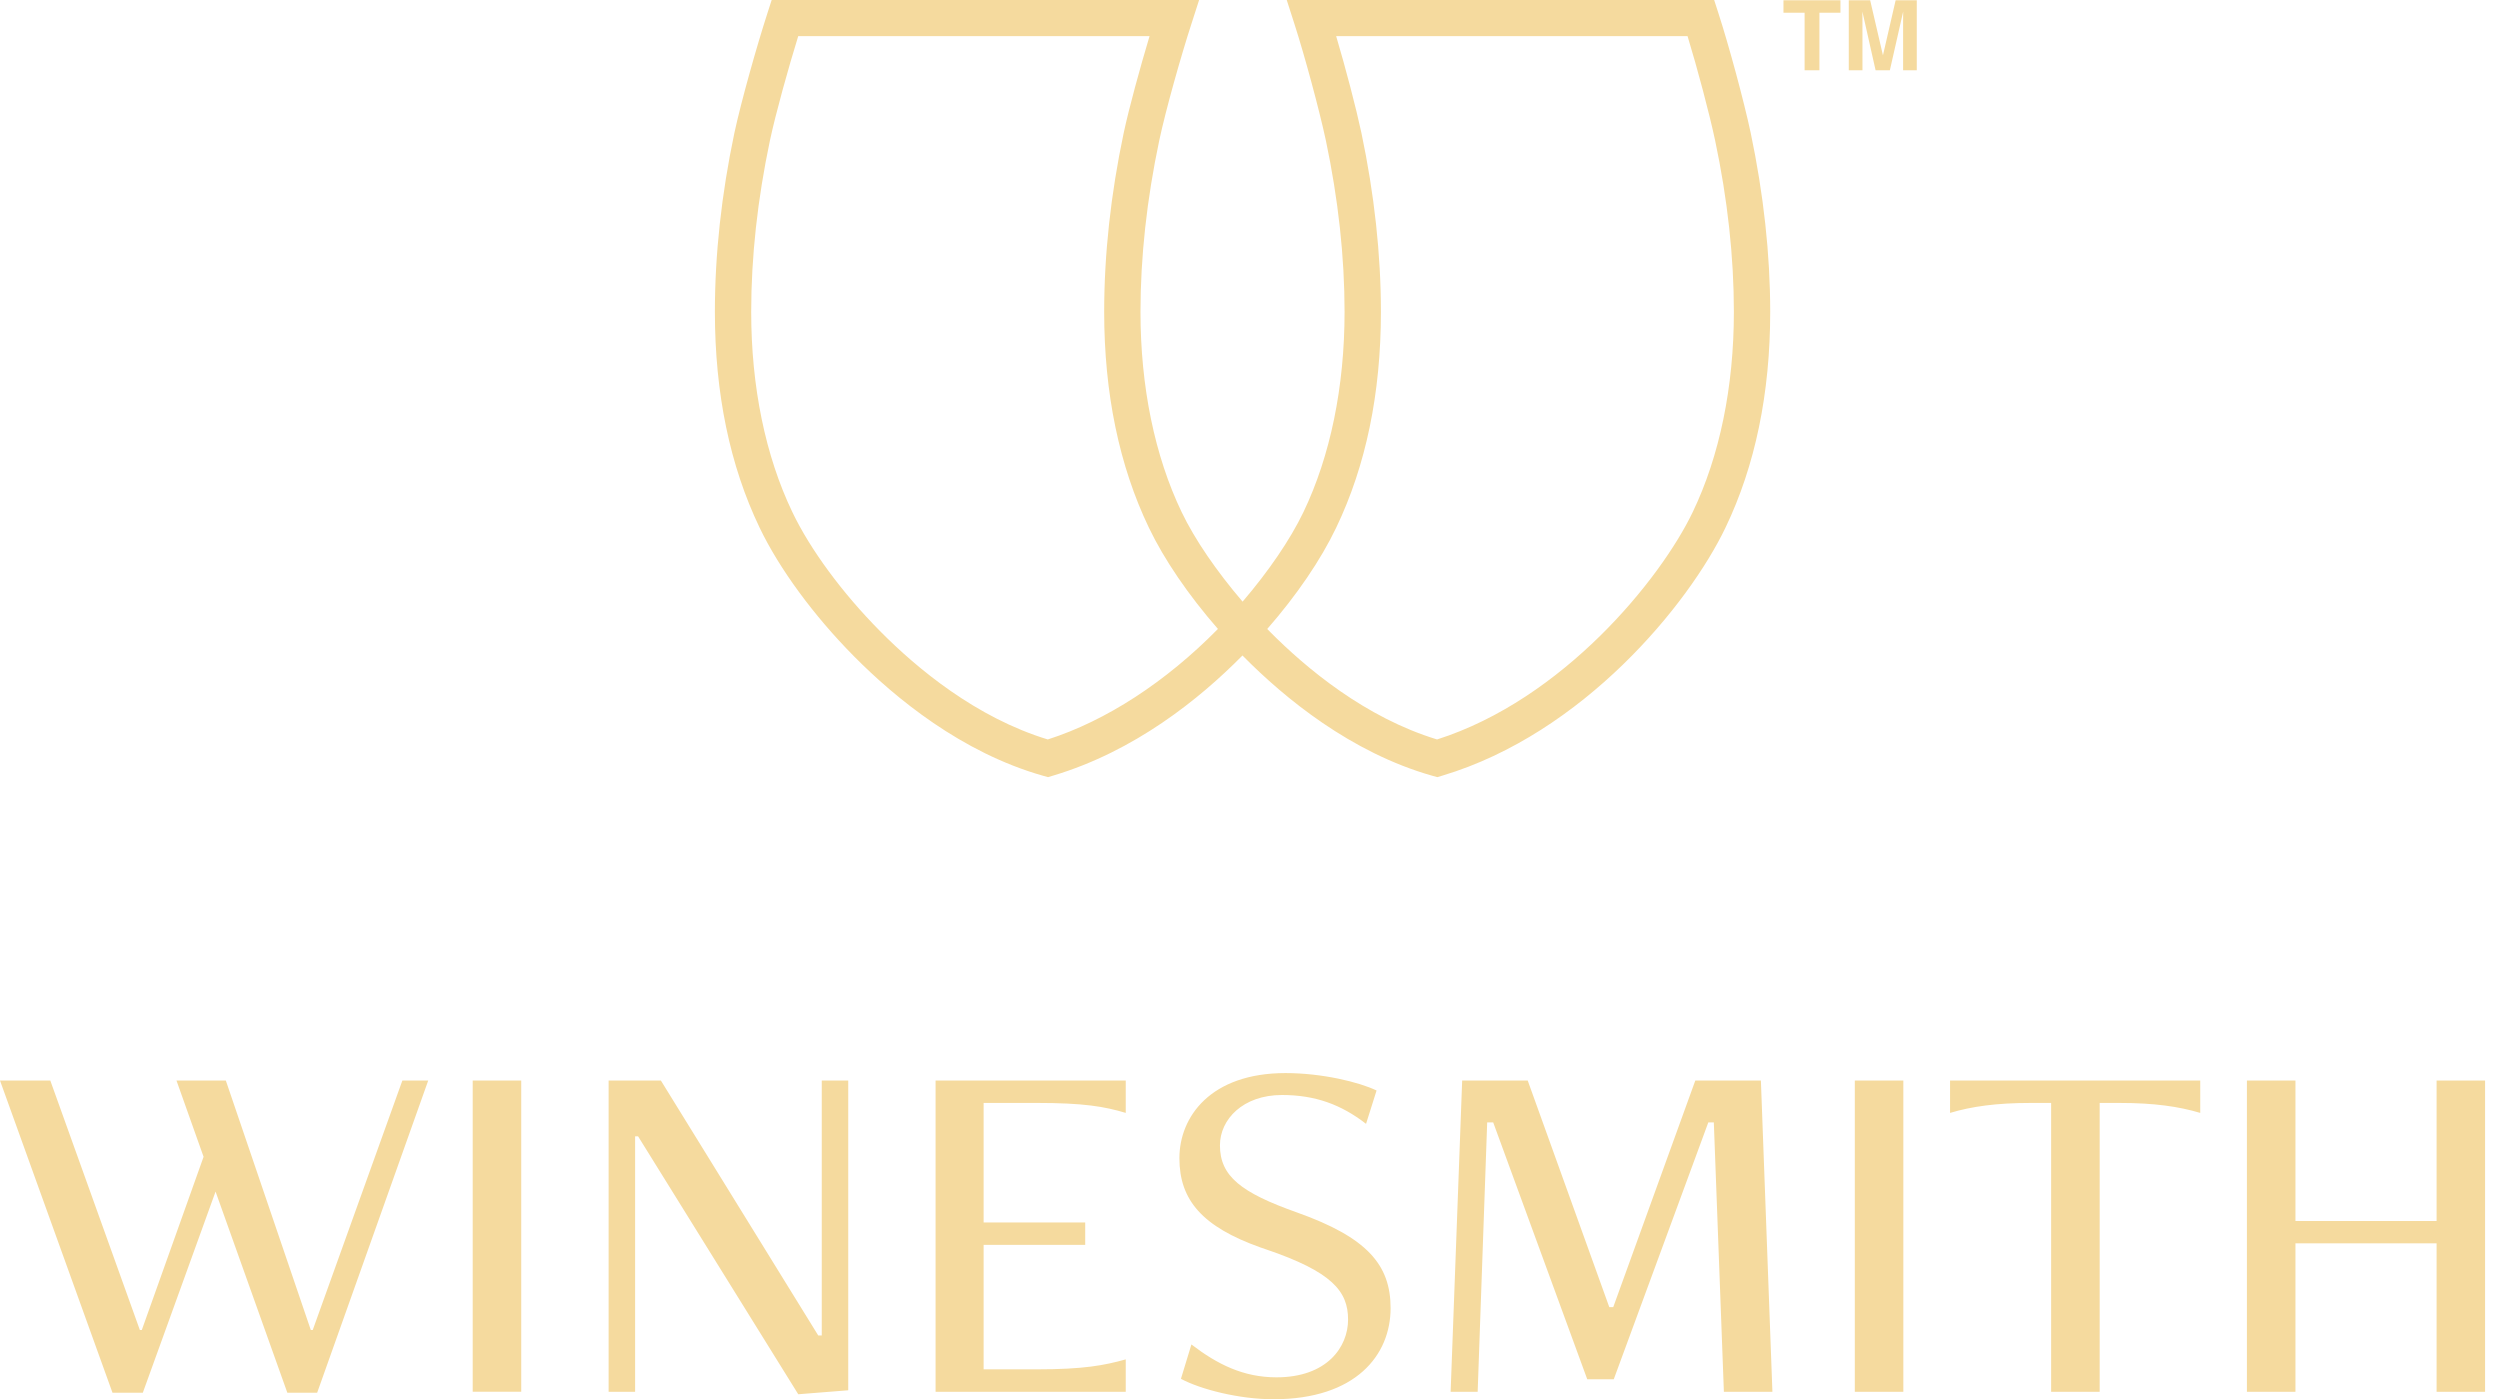 <svg width="134" height="75" viewBox="0 0 134 75" xmlns="http://www.w3.org/2000/svg"><path d="M68.904,57.517 C70.861,57.517 72.845,57.999 73.784,58.451 L73.784,58.451 L73.22,60.238 C71.88,59.198 70.486,58.692 68.715,58.692 C66.623,58.692 65.389,59.998 65.389,61.389 C65.389,63.043 66.516,63.924 69.521,64.989 C73.276,66.325 74.536,67.792 74.536,70.115 C74.536,72.624 72.683,75 68.258,75 C66.409,75 64.344,74.466 63.298,73.905 L63.298,73.905 L63.86,72.063 C65.256,73.132 66.649,73.825 68.42,73.825 C71.13,73.825 72.257,72.197 72.257,70.729 C72.257,69.209 71.396,68.167 67.857,66.965 L67.56,66.863 C64.452,65.755 63.216,64.331 63.216,62.08 C63.216,59.865 64.881,57.517 68.904,57.517 Z M35.423,57.916 L43.858,71.582 L44.046,71.582 L44.046,57.916 L45.466,57.916 L45.466,74.519 L42.786,74.732 L34.202,60.908 L34.042,60.908 L34.042,74.599 L32.622,74.599 L32.622,57.916 L35.423,57.916 Z M2.696,57.916 L7.496,71.288 L7.601,71.288 L10.912,62.005 L9.459,57.916 L12.104,57.916 L16.659,71.288 L16.763,71.288 L21.567,57.916 L22.953,57.916 L16.999,74.652 L15.402,74.652 L11.554,63.869 L7.654,74.652 L6.03,74.652 L0,57.916 L2.696,57.916 Z M81.885,57.916 L86.257,70.061 L86.47,70.061 L90.869,57.916 L94.384,57.916 L95.001,74.599 L92.4,74.599 L91.861,60.16 L91.566,60.16 L86.497,73.93 L85.077,73.93 L80.035,60.16 L79.713,60.16 L79.203,74.599 L77.754,74.599 L78.372,57.916 L81.885,57.916 Z M102.019,57.916 L102.019,74.6 L99.418,74.6 L99.418,57.916 L102.019,57.916 Z M117.933,57.916 L117.933,59.652 C116.779,59.305 115.437,59.118 113.641,59.118 L113.641,59.118 L112.542,59.118 L112.542,74.599 L109.941,74.599 L109.941,59.118 L108.814,59.118 C107.017,59.118 105.674,59.305 104.523,59.652 L104.523,59.652 L104.523,57.916 L117.933,57.916 Z M123.036,57.916 L123.036,65.445 L130.601,65.445 L130.601,57.916 L133.2,57.916 L133.2,74.599 L130.601,74.599 L130.601,66.644 L123.036,66.644 L123.036,74.599 L120.435,74.599 L120.435,57.916 L123.036,57.916 Z M60.34,57.916 L60.34,59.651 C59.186,59.307 58.085,59.117 55.564,59.117 L55.564,59.117 L52.722,59.117 L52.722,65.524 L58.167,65.524 L58.167,66.725 L52.722,66.725 L52.722,73.397 L55.564,73.397 C58.085,73.397 59.186,73.185 60.34,72.863 L60.34,72.863 L60.34,74.599 L50.147,74.599 L50.147,57.916 L60.34,57.916 Z M27.938,57.915 L27.938,74.598 L25.337,74.598 L25.337,57.915 L27.938,57.915 Z M64.272,0 L63.865,1.264 C63.305,2.988 62.488,5.872 62.136,7.529 C61.469,10.684 61.13,13.776 61.13,16.717 C61.13,20.729 61.892,24.439 63.335,27.446 C64.044,28.925 65.218,30.63 66.603,32.248 C67.979,30.641 69.15,28.938 69.866,27.446 C71.307,24.439 72.069,20.729 72.069,16.717 C72.069,13.776 71.732,10.684 71.066,7.527 C70.719,5.908 69.931,2.983 69.375,1.264 L69.375,1.264 L68.969,0 L91.879,0 L92.096,0.673 C92.679,2.469 93.476,5.427 93.838,7.125 L93.838,7.125 C94.529,10.415 94.883,13.642 94.883,16.717 C94.883,21.078 94.078,24.968 92.486,28.282 C90.521,32.387 84.859,39.315 77.313,41.573 L77.313,41.573 L77.041,41.655 L76.766,41.579 C72.406,40.34 68.853,37.416 66.644,35.182 C66.629,35.166 66.614,35.149 66.597,35.134 C64.274,37.488 60.805,40.27 56.446,41.573 L56.446,41.573 L56.174,41.655 L55.902,41.579 C51.54,40.34 47.989,37.416 45.778,35.182 C43.609,32.993 41.766,30.476 40.715,28.282 C39.123,24.968 38.318,21.078 38.318,16.717 C38.318,13.642 38.67,10.415 39.363,7.127 C39.733,5.41 40.572,2.439 41.145,0.673 L41.145,0.673 L41.362,0 L64.272,0 Z M90.453,1.937 L71.618,1.937 C72.128,3.657 72.686,5.783 72.972,7.125 C73.665,10.415 74.017,13.642 74.017,16.717 C74.017,21.078 73.212,24.968 71.62,28.282 C70.797,30.008 69.499,31.911 67.924,33.713 C67.96,33.751 67.996,33.787 68.031,33.823 C70.03,35.843 73.194,38.467 77.027,39.635 C83.785,37.48 89.006,31.049 90.731,27.446 C92.174,24.439 92.936,20.729 92.936,16.717 C92.936,13.776 92.599,10.684 91.93,7.527 C91.629,6.104 90.982,3.671 90.453,1.937 L90.453,1.937 Z M61.616,1.937 L42.785,1.937 C42.25,3.667 41.58,6.073 41.269,7.529 C40.603,10.684 40.264,13.776 40.264,16.717 C40.264,20.729 41.027,24.439 42.469,27.446 C43.432,29.457 45.144,31.78 47.166,33.823 C49.163,35.843 52.328,38.467 56.161,39.635 C59.283,38.636 62.488,36.554 65.281,33.711 C63.697,31.896 62.398,29.991 61.58,28.282 C59.99,24.968 59.184,21.078 59.184,16.717 C59.184,13.642 59.535,10.415 60.23,7.127 C60.519,5.776 61.104,3.644 61.616,1.937 L61.616,1.937 Z M98.648,0.016 L98.648,0.681 L97.521,0.681 L97.521,3.768 L96.727,3.768 L96.727,0.681 L95.594,0.681 L95.594,0.016 L98.648,0.016 Z M100.241,0.016 L100.926,2.966 L101.606,0.016 L102.739,0.016 L102.739,3.768 L102.006,3.768 L102.006,1.148 C102.006,1.086 102.007,1.012 102.008,0.924 C102.008,0.88 102.009,0.84 102.009,0.802 L102.01,0.62 L101.296,3.768 L100.532,3.768 L99.824,0.62 C99.824,0.691 99.824,0.793 99.826,0.924 C99.826,0.968 99.827,1.008 99.827,1.046 L99.828,3.768 L99.095,3.768 L99.095,0.016 L100.241,0.016 Z" fill="#F5DA9E" fill-rule="evenodd"/></svg>